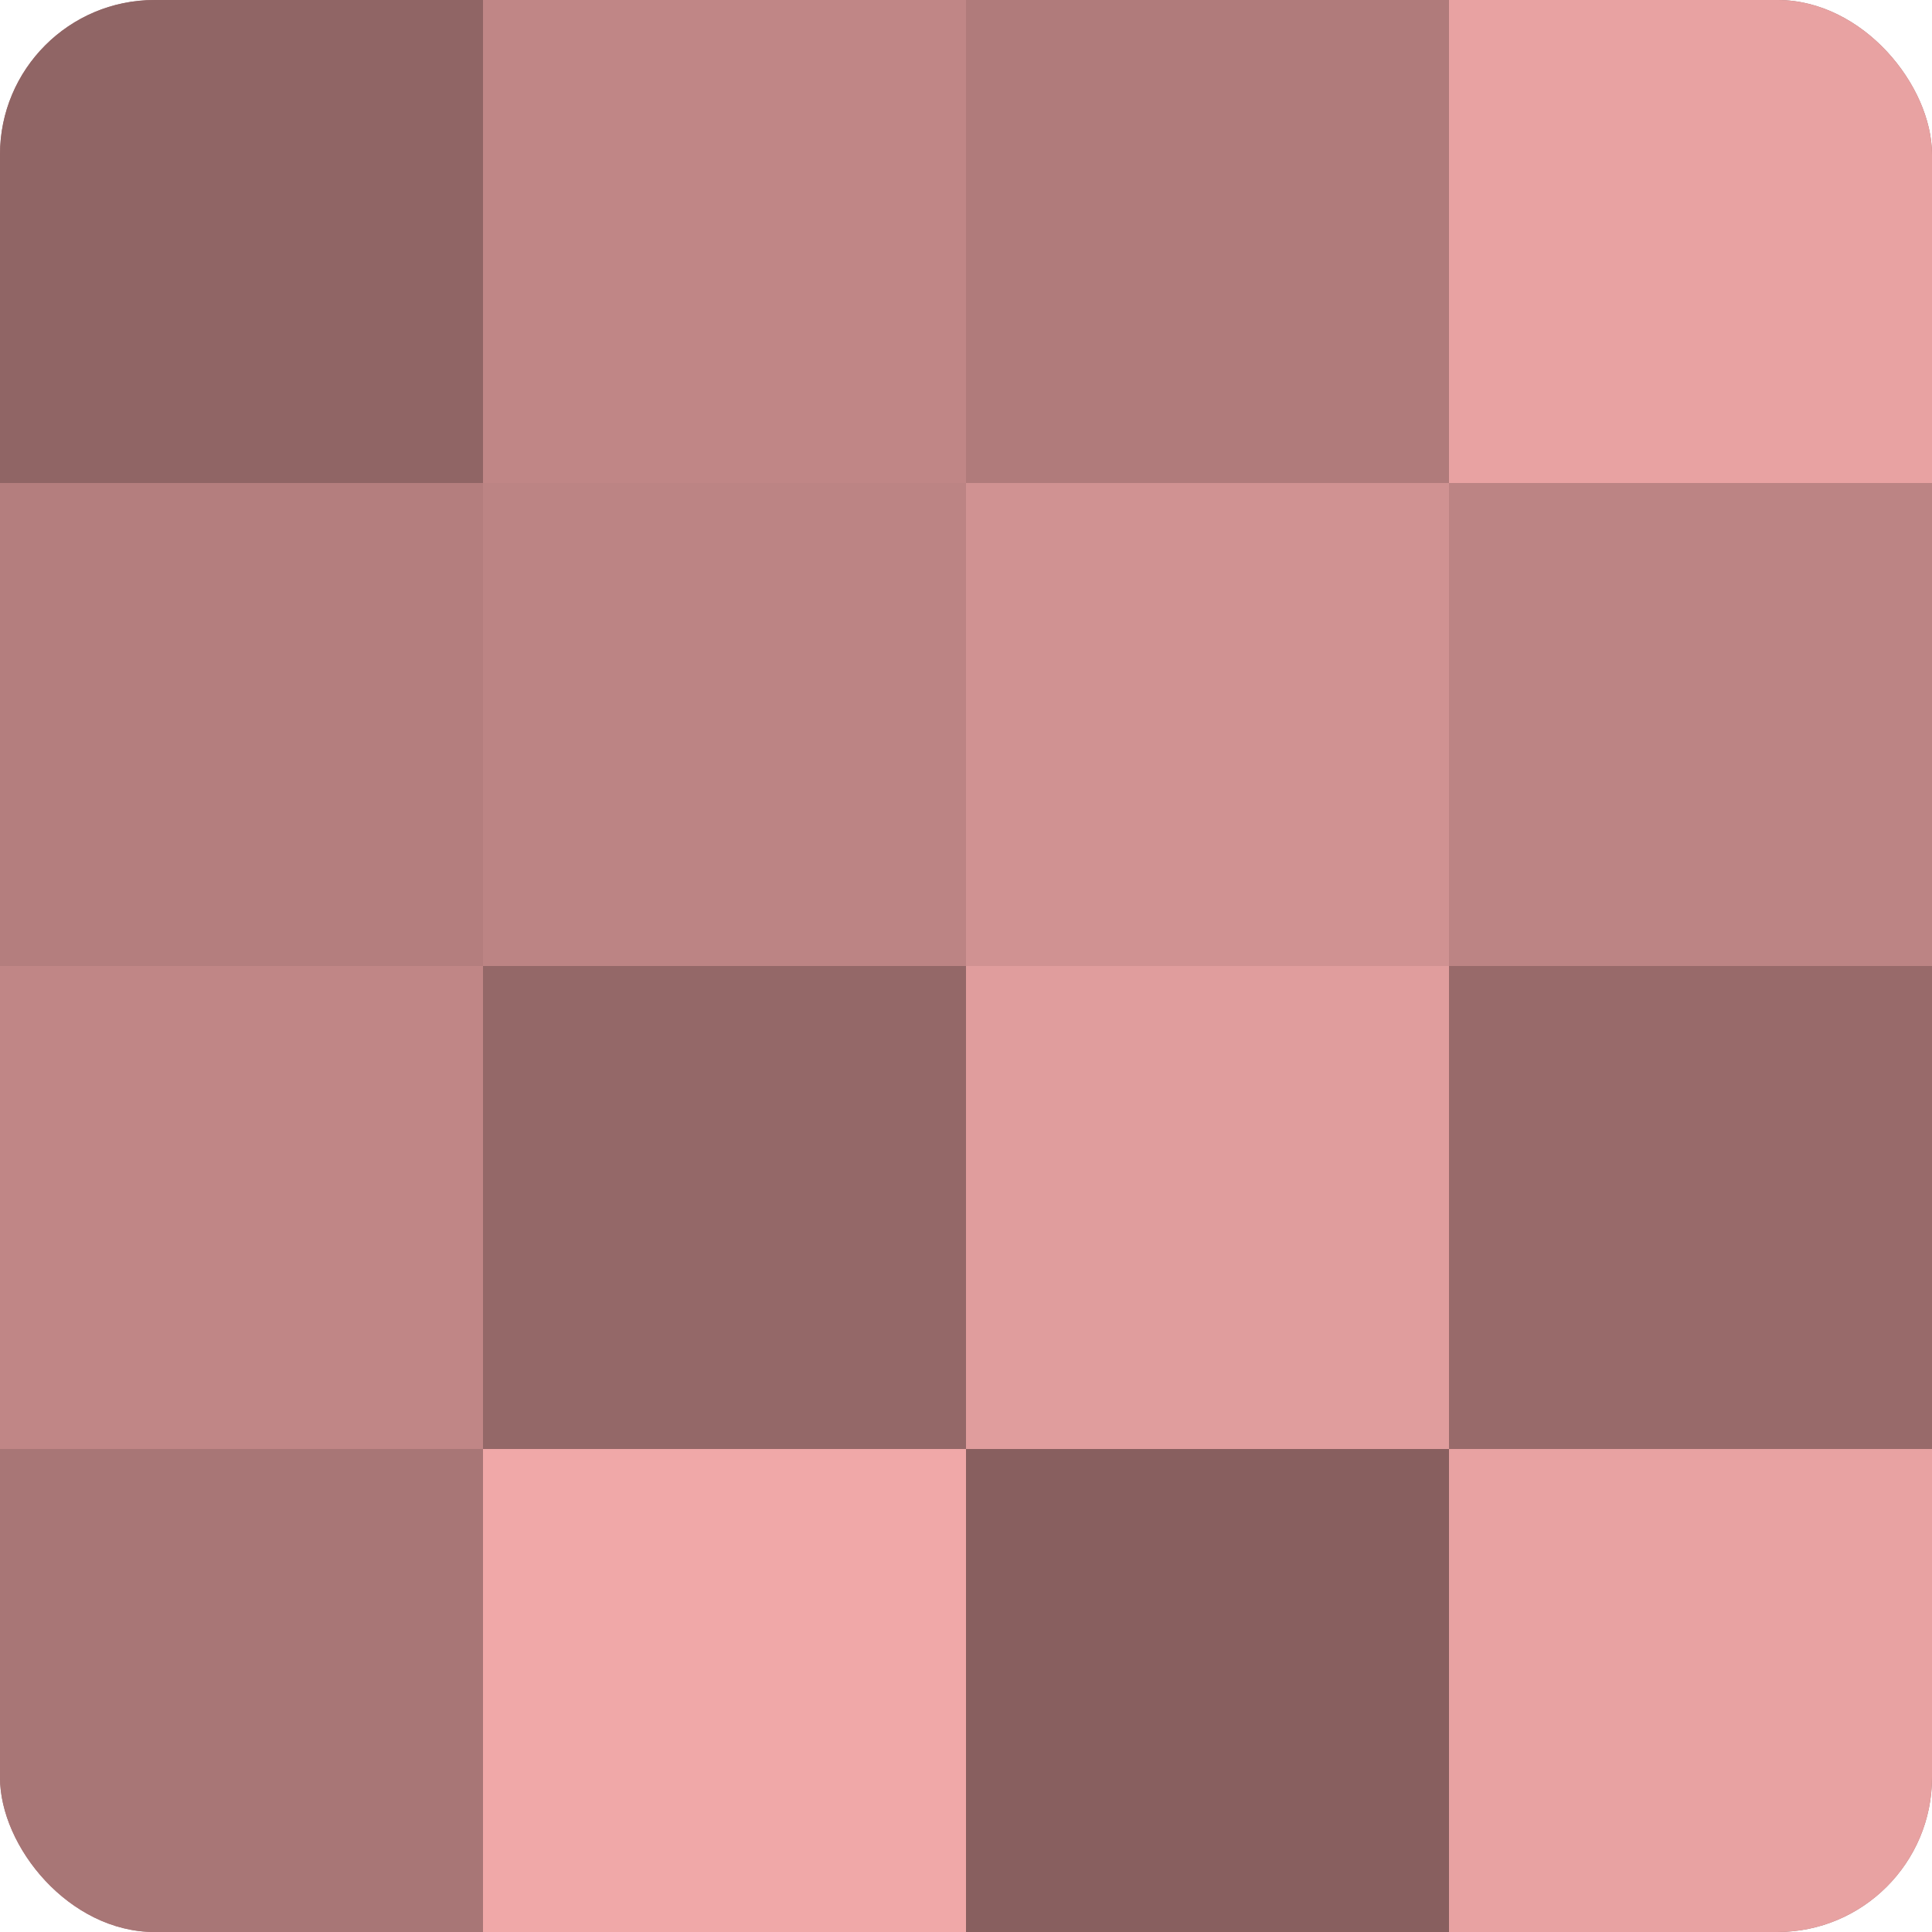 <?xml version="1.0" encoding="UTF-8"?>
<svg xmlns="http://www.w3.org/2000/svg" width="60" height="60" viewBox="0 0 100 100" preserveAspectRatio="xMidYMid meet"><defs><clipPath id="c" width="100" height="100"><rect width="100" height="100" rx="8" ry="8"/></clipPath></defs><g clip-path="url(#c)"><rect width="100" height="100" fill="#a07070"/><rect width="25" height="25" fill="#906565"/><rect y="25" width="25" height="25" fill="#b47e7e"/><rect y="50" width="25" height="25" fill="#c08686"/><rect y="75" width="25" height="25" fill="#a87676"/><rect x="25" width="25" height="25" fill="#c08686"/><rect x="25" y="25" width="25" height="25" fill="#bc8484"/><rect x="25" y="50" width="25" height="25" fill="#946868"/><rect x="25" y="75" width="25" height="25" fill="#f0a8a8"/><rect x="50" width="25" height="25" fill="#b07b7b"/><rect x="50" y="25" width="25" height="25" fill="#d09292"/><rect x="50" y="50" width="25" height="25" fill="#e09d9d"/><rect x="50" y="75" width="25" height="25" fill="#885f5f"/><rect x="75" width="25" height="25" fill="#e8a2a2"/><rect x="75" y="25" width="25" height="25" fill="#bc8484"/><rect x="75" y="50" width="25" height="25" fill="#986a6a"/><rect x="75" y="75" width="25" height="25" fill="#e8a2a2"/></g></svg>
